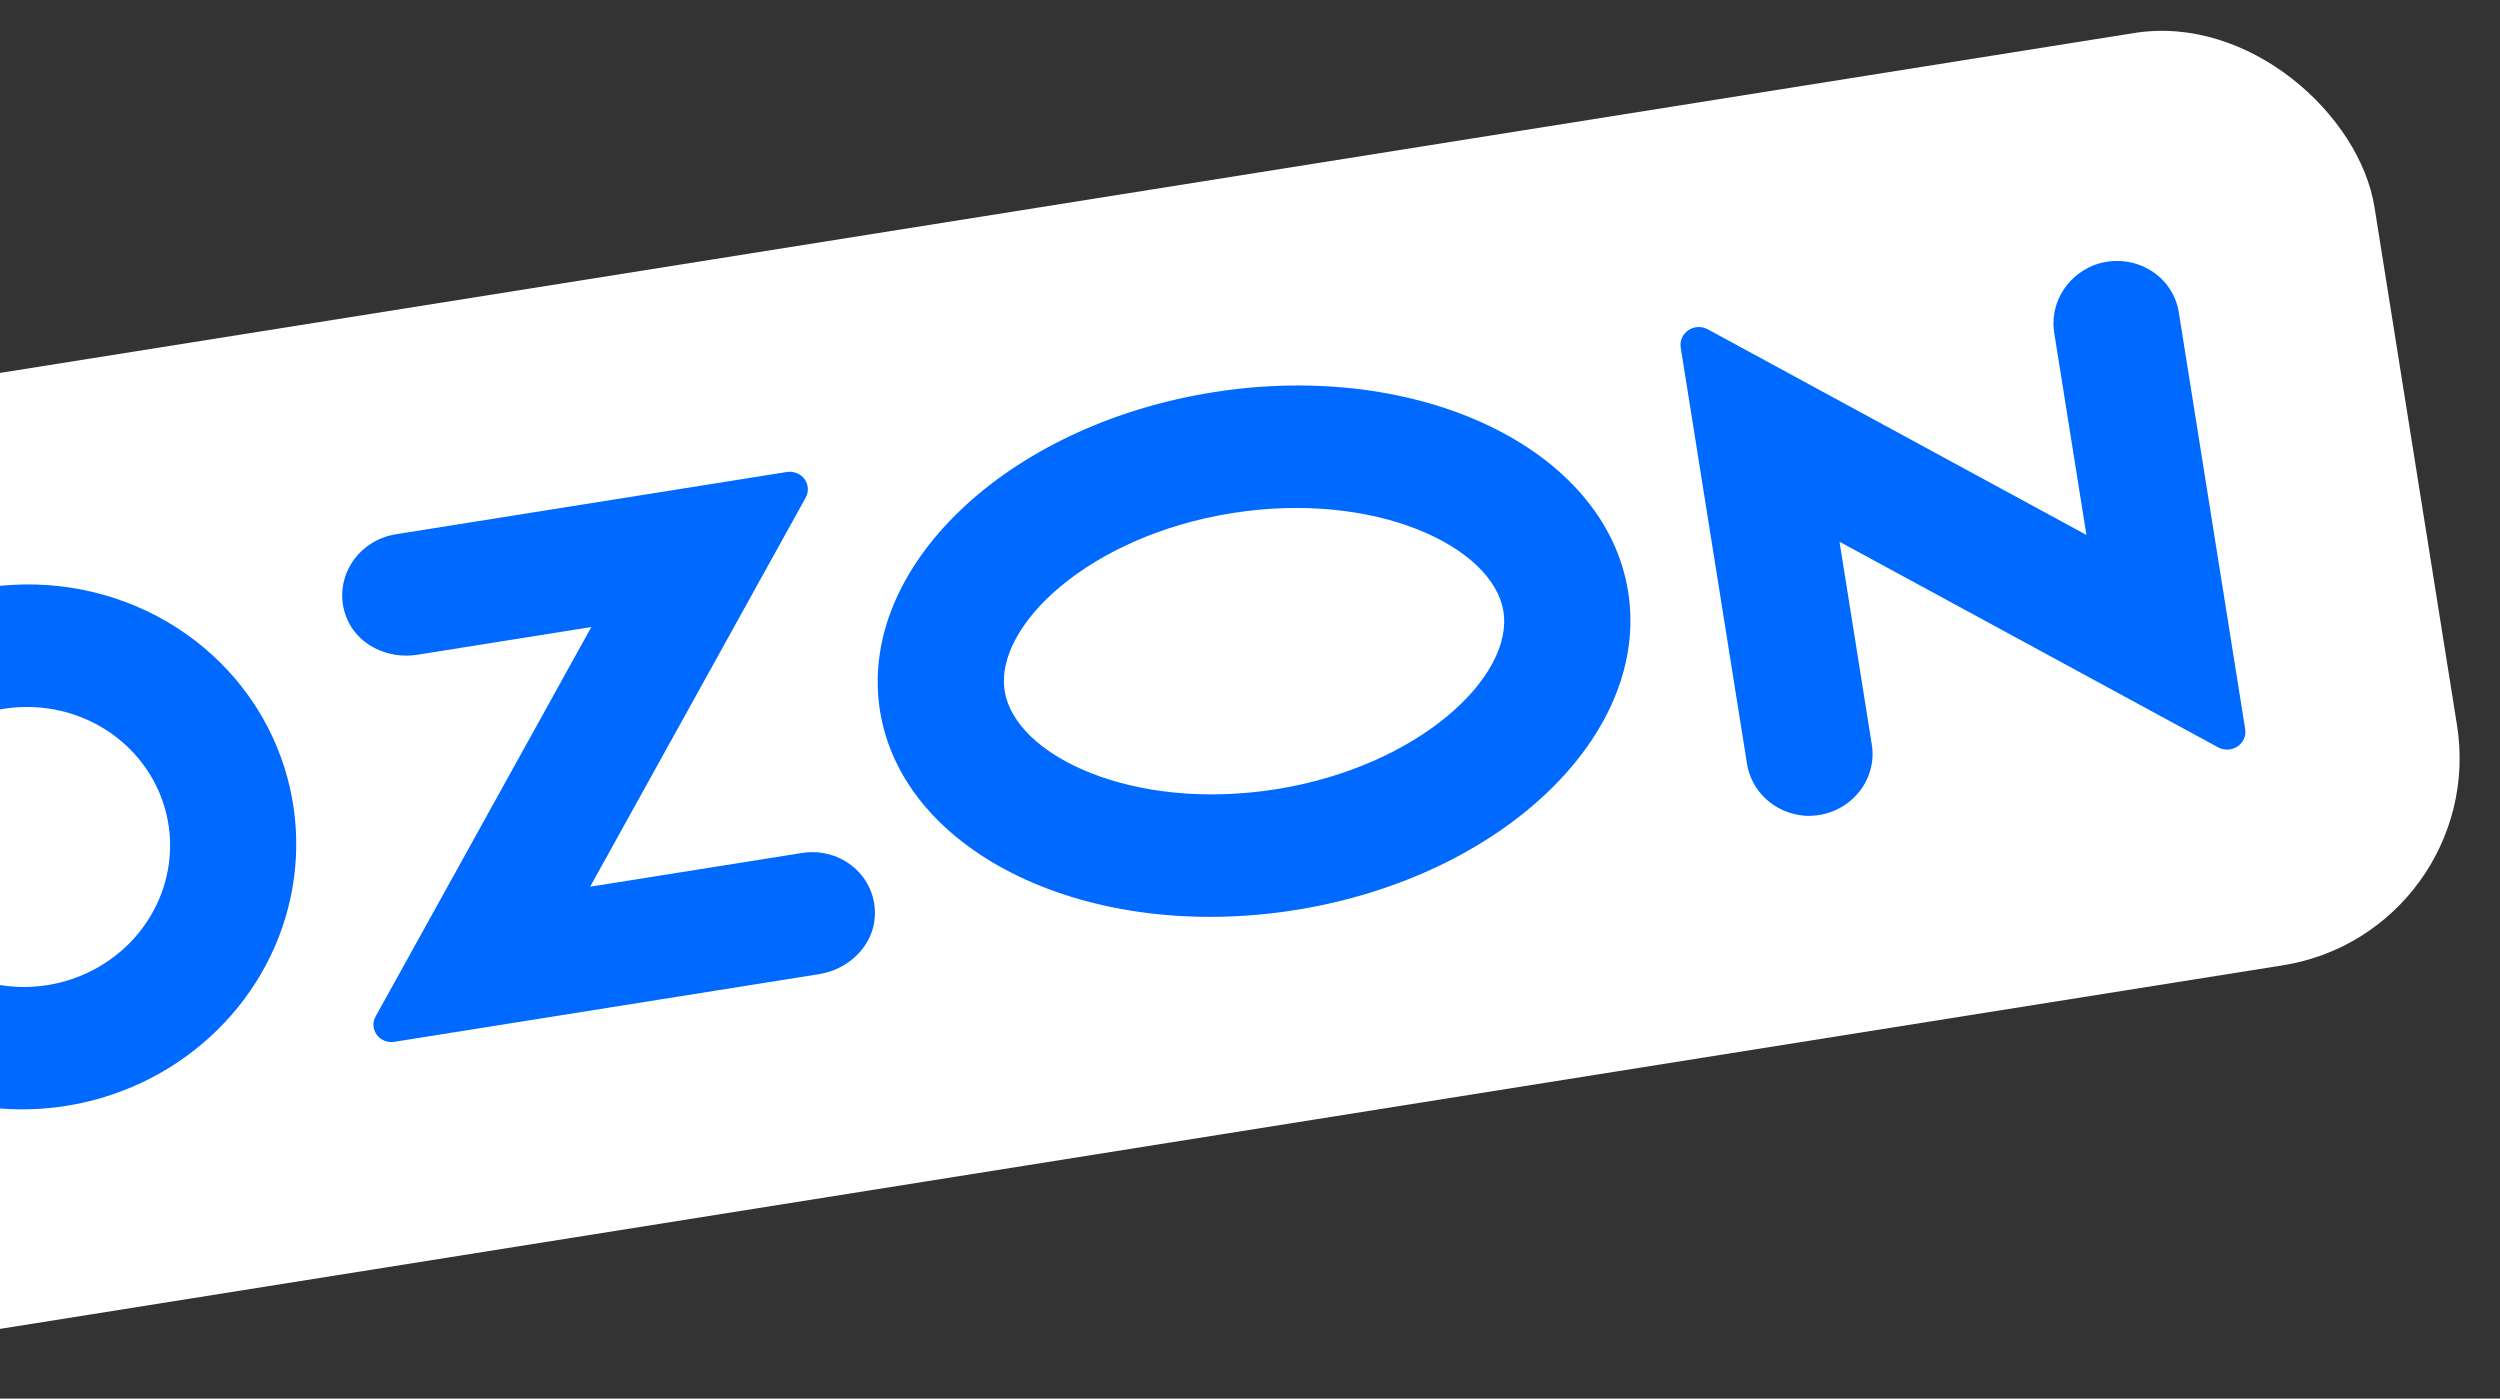 <?xml version="1.0" encoding="UTF-8"?> <svg xmlns="http://www.w3.org/2000/svg" width="143" height="80" viewBox="0 0 143 80" fill="none"><rect x="0" y="0" width="143" height="80" fill="#333333" stroke="none"/> <g clip-path="url(#clip0_45_18869)"> <rect x="-30" y="26.109" width="166" height="54" rx="12" transform="rotate(-9.049 -30 26.109)" fill="white"></rect> <path fill-rule="evenodd" clip-rule="evenodd" d="M0.691 33.456C-2.51 33.637 -5.586 34.773 -8.113 36.707C-10.64 38.641 -12.494 41.279 -13.421 44.258C-14.347 47.236 -14.301 50.41 -13.288 53.342C-12.274 56.274 -10.344 58.82 -7.763 60.631C-5.181 62.443 -2.074 63.429 1.131 63.456C4.335 63.483 7.48 62.548 10.134 60.781C12.787 59.014 14.819 56.501 15.949 53.587C17.079 50.672 17.253 47.501 16.446 44.508C15.553 41.18 13.498 38.264 10.629 36.251C7.759 34.238 4.25 33.251 0.691 33.456ZM3.789 56.106C2.13 56.595 0.359 56.571 -1.274 56.036C-2.907 55.501 -4.32 54.483 -5.315 53.124C-6.31 51.765 -6.837 50.134 -6.821 48.46C-6.805 46.786 -6.247 45.154 -5.227 43.792C-4.206 42.43 -2.773 41.407 -1.13 40.867C0.513 40.328 2.284 40.298 3.935 40.782C5.585 41.267 7.031 42.241 8.07 43.569C9.109 44.896 9.689 46.509 9.728 48.182C9.769 49.942 9.21 51.672 8.136 53.104C7.063 54.537 5.535 55.592 3.789 56.106ZM22.634 30.562C22.103 30.648 21.596 30.847 21.152 31.145C20.708 31.444 20.337 31.833 20.066 32.286C19.795 32.739 19.631 33.243 19.586 33.763C19.541 34.282 19.617 34.803 19.807 35.288C20.402 36.863 22.154 37.725 23.87 37.452L33.824 35.867L21.487 58.139C21.395 58.303 21.353 58.489 21.364 58.674C21.375 58.859 21.44 59.037 21.55 59.188C21.661 59.339 21.813 59.457 21.989 59.529C22.166 59.6 22.36 59.622 22.55 59.593L46.85 55.722C48.564 55.449 49.962 54.086 50.04 52.404C50.069 51.883 49.979 51.365 49.775 50.885C49.572 50.405 49.259 49.977 48.861 49.63C48.463 49.284 47.99 49.029 47.475 48.883C46.96 48.738 46.417 48.706 45.885 48.789L33.756 50.72L46.084 28.466C46.176 28.3 46.219 28.113 46.207 27.925C46.196 27.738 46.131 27.558 46.02 27.406C45.908 27.253 45.755 27.135 45.576 27.063C45.398 26.991 45.202 26.968 45.01 26.998L22.634 30.562ZM119.749 15.177C118.974 15.49 118.329 16.048 117.922 16.76C117.515 17.471 117.37 18.293 117.51 19.09L119.343 30.598L97.677 18.833C97.508 18.741 97.314 18.698 97.119 18.708C96.923 18.718 96.734 18.781 96.573 18.89C96.412 19 96.286 19.15 96.209 19.325C96.132 19.499 96.107 19.691 96.137 19.878L99.921 43.638C100.035 44.439 100.429 45.175 101.037 45.725C101.645 46.275 102.431 46.605 103.265 46.662C103.805 46.69 104.346 46.6 104.848 46.399C105.35 46.198 105.8 45.891 106.165 45.501C106.53 45.11 106.801 44.646 106.957 44.143C107.113 43.64 107.151 43.111 107.068 42.594L105.22 30.987L126.885 42.752C127.055 42.844 127.249 42.887 127.444 42.877C127.639 42.867 127.828 42.804 127.989 42.695C128.15 42.586 128.276 42.435 128.353 42.261C128.431 42.086 128.455 41.894 128.425 41.708L124.627 17.861C124.546 17.344 124.345 16.853 124.04 16.424C123.735 15.994 123.334 15.638 122.865 15.38C122.397 15.123 121.874 14.97 121.335 14.935C120.795 14.9 120.253 14.983 119.749 15.177ZM70.474 29.351C78.638 28.051 85.403 31.247 85.996 34.976C86.59 38.704 81.154 43.843 72.99 45.144C64.825 46.444 58.061 43.248 57.468 39.519C56.874 35.791 62.31 30.651 70.474 29.351ZM69.374 22.44C57.556 24.322 49.033 32.477 50.335 40.655C51.638 48.833 62.273 53.937 74.09 52.055C85.907 50.173 94.431 42.018 93.129 33.84C91.826 25.662 81.191 20.558 69.374 22.44Z" fill="#0069FF"></path> </g> <defs> <clipPath id="clip0_45_18869"> <rect x="-30" y="26.109" width="166" height="54" rx="12" transform="rotate(-9.049 -30 26.109)" fill="white"></rect> </clipPath> </defs> </svg> 